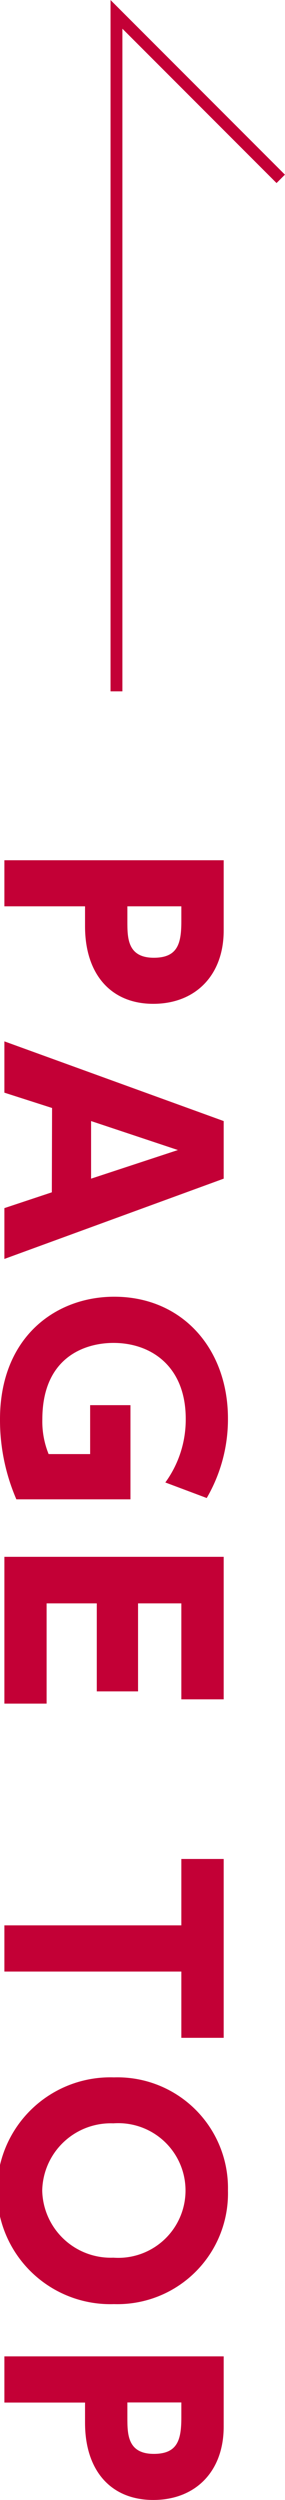 <svg xmlns="http://www.w3.org/2000/svg" viewBox="0 0 24.03 210.49"><defs><style>.cls-1{fill:#c30036;}.cls-2{fill:none;stroke:#c30036;stroke-miterlimit:10;}</style></defs><g id="レイヤー_2" data-name="レイヤー 2"><g id="pc"><path class="cls-1" d="M18.86,78.36c0,3.72-2.35,6.16-5.94,6.16S7.17,82,7.17,78V76.31H.37V72.43H18.86Zm-8.12-.78c0,1.38,0,3.06,2.23,3.06,2,0,2.32-1.18,2.32-3.06V76.31H10.74Z"/><path class="cls-1" d="M4.39,93.29.37,92V87.68l18.49,6.71v4.85L.37,106v-4.28l4-1.33Zm3.29,5.95L15,96.83,7.68,94.39Z"/><path class="cls-1" d="M13.94,124.82a9,9,0,0,0,1.72-5.36c0-4.42-2.92-6.39-6.09-6.39-2.46,0-6,1.24-6,6.44a7.28,7.28,0,0,0,.53,2.92h3.5v-4.12H11v7.93H1.38A16.84,16.84,0,0,1,0,119.51c0-6.93,4.69-10.33,9.63-10.33,5.73,0,9.59,4.37,9.59,10.26a13.18,13.18,0,0,1-1.79,6.69Z"/><path class="cls-1" d="M11.64,142.41H8.16V135H3.93v8.44H.37V131.08H18.86v12H15.29V135H11.64Z"/><path class="cls-1" d="M.37,166v-3.89H15.29v-5.59h3.57v15.06H15.29V166Z"/><path class="cls-1" d="M19.22,184.44A9.32,9.32,0,0,1,9.61,194a9.55,9.55,0,1,1,0-19.09A9.32,9.32,0,0,1,19.22,184.44Zm-15.66,0a5.78,5.78,0,0,0,6,5.65,5.67,5.67,0,1,0,0-11.31A5.78,5.78,0,0,0,3.56,184.44Z"/><path class="cls-1" d="M18.86,204.33c0,3.73-2.35,6.16-5.94,6.16S7.17,208,7.17,204v-1.71H.37V198.4H18.86Zm-8.12-.78c0,1.38,0,3.06,2.23,3.06,2,0,2.32-1.18,2.32-3.06v-1.27H10.74Z"/><polyline class="cls-2" points="9.82 58.21 9.82 1.21 23.67 15.06"/></g></g></svg>